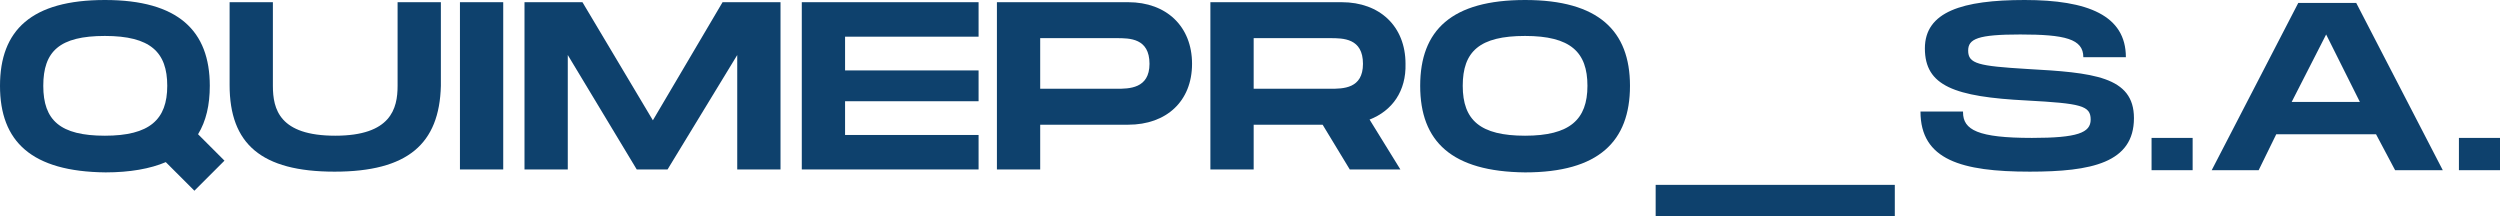 <?xml version="1.0" encoding="utf-8"?>
<!-- Generator: Adobe Illustrator 23.0.4, SVG Export Plug-In . SVG Version: 6.00 Build 0)  -->
<svg version="1.1" id="Capa_1" xmlns="http://www.w3.org/2000/svg" xmlns:xlink="http://www.w3.org/1999/xlink" x="0px" y="0px"
	 viewBox="0 0 340.8 29.5" style="enable-background:new 0 0 340.8 29.5;" xml:space="preserve">
<style type="text/css">
	.st0{fill:#0E416D;}
</style>
<g>
	<path class="st0" d="M26.5,26l-3.9-3.9c-2.1,0.9-4.9,1.4-8.2,1.4C4.3,23.4,0,19.3,0,11.7C0,4.1,4.3,0,14.3,0
		c10,0,14.3,4.2,14.3,11.7c0,2.6-0.5,4.8-1.6,6.6l3.6,3.6L26.5,26z M14.3,18.5c6.1,0,8.5-2.2,8.5-6.8c0-4.6-2.3-6.8-8.5-6.8
		S5.9,7,5.9,11.7C5.9,16.4,8.2,18.5,14.3,18.5z"/>
	<path class="st0" d="M45.6,23.4c-10,0-14.3-3.8-14.3-11.8V0.3h5.9v11.4c0,3.2,0.9,6.8,8.5,6.8s8.5-3.7,8.5-6.8V0.3h5.9v11.4
		C59.9,19.6,55.6,23.4,45.6,23.4z"/>
	<path class="st0" d="M68.6,23.1h-5.9V0.3h5.9V23.1z"/>
	<path class="st0" d="M106.4,23.1h-5.9V7.5l-9.5,15.6h-4.2L77.4,7.5v15.6h-5.9V0.3h7.9L89,16.4l9.5-16.1h7.9V23.1z"/>
	<path class="st0" d="M115.2,5v4.6h18.2v4.2h-18.2v4.6h18.2v4.7h-24.1V0.3h24.1V5H115.2z"/>
	<path class="st0" d="M162.5,8.7c0,5.1-3.5,8.3-8.7,8.3h-12v6.1h-5.9V0.3h17.9C159,0.3,162.5,3.6,162.5,8.7z M156.7,8.7
		c0-3.5-2.7-3.5-4.5-3.5h-10.4v6.9h10.4C153.9,12.1,156.7,12.1,156.7,8.7z"/>
	<path class="st0" d="M186.7,16.3l4.2,6.8H184l-3.7-6.1h-9.4v6.1H165V0.3h17.9c5.2,0,8.7,3.3,8.7,8.4
		C191.7,12.4,189.8,15.1,186.7,16.3z M170.9,12.1h10.4c1.8,0,4.5,0,4.5-3.4c0-3.5-2.7-3.5-4.5-3.5h-10.4V12.1z"/>
	<path class="st0" d="M193.6,11.7c0-7.6,4.3-11.7,14.3-11.7c10,0,14.3,4.2,14.3,11.7c0,7.6-4.3,11.8-14.3,11.8
		C197.9,23.4,193.6,19.3,193.6,11.7z M216.4,11.7c0-4.6-2.3-6.8-8.5-6.8s-8.5,2.1-8.5,6.8c0,4.7,2.4,6.8,8.5,6.8
		S216.4,16.3,216.4,11.7z"/>
	<path class="st0" d="M258.3,25.2v4.4h-32.6v-4.4H258.3z"/>
	<path class="st0" d="M267.6,15.3c0,2.4,2,3.5,9.4,3.5c6.2,0,8-0.7,8-2.5c0-1.9-1.3-2.2-8.7-2.6c-9.9-0.5-13.9-2-13.9-7.1
		c0-5,5.1-6.6,13.6-6.6c8.6,0,13.8,2.1,13.8,7.8H284c0-2.5-2.5-3.1-8.6-3.1c-5.8,0-7.1,0.6-7.1,2.2c0,1.8,1.4,2.1,8,2.5
		c9,0.5,14.6,1,14.6,6.7c0,6.1-5.8,7.3-14.2,7.3c-9.3,0-14.9-1.6-14.9-8.2H267.6z"/>
	<path class="st0" d="M298.9,18.8v4.4h-5.6v-4.4H298.9z"/>
	<path class="st0" d="M323.9,18.3h-13.6l-2.4,4.9h-6.4l11.8-22.8h7.9l11.8,22.8h-6.5L323.9,18.3z M321.7,13.9l-4.6-9.2l-4.7,9.2
		H321.7z"/>
	<path class="st0" d="M340.8,18.8v4.4h-5.6v-4.4H340.8z"/>
</g>
</svg>
